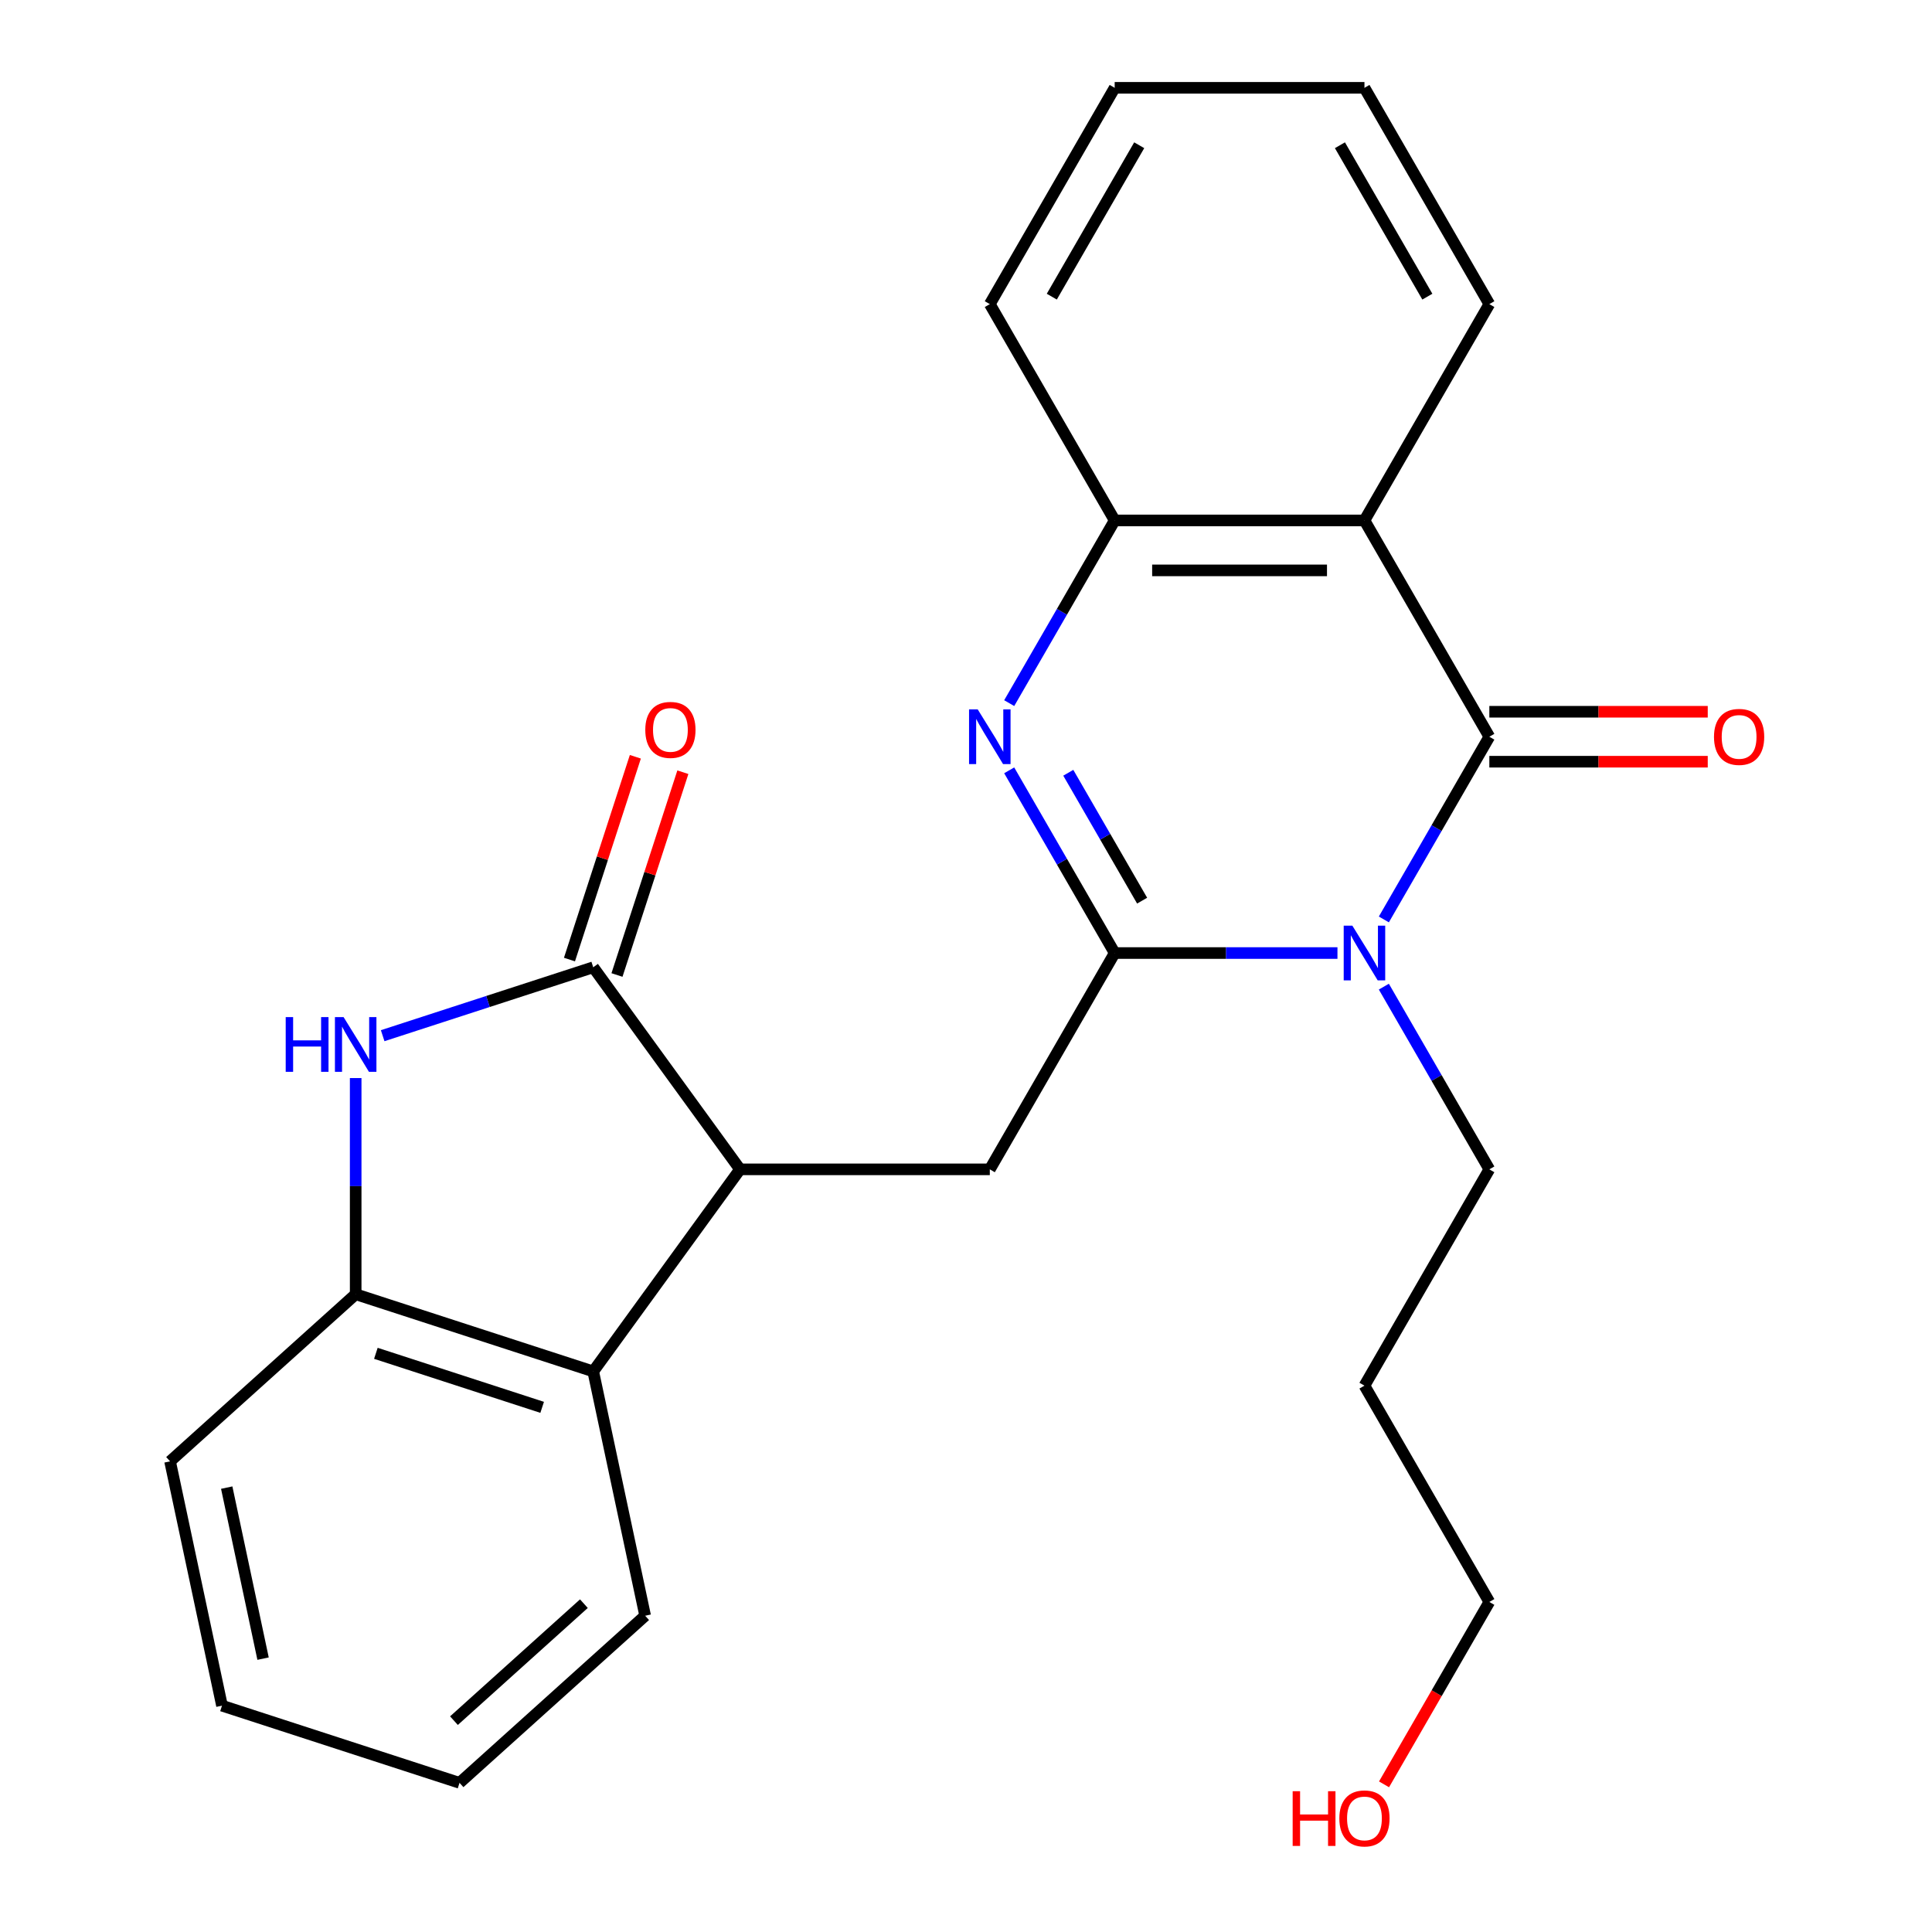 <?xml version='1.0' encoding='iso-8859-1'?>
<svg version='1.1' baseProfile='full'
              xmlns='http://www.w3.org/2000/svg'
                      xmlns:rdkit='http://www.rdkit.org/xml'
                      xmlns:xlink='http://www.w3.org/1999/xlink'
                  xml:space='preserve'
width='1000px' height='1000px' viewBox='0 0 1000 1000'>
<!-- END OF HEADER -->
<rect style='opacity:1.0;fill:#FFFFFF;stroke:none' width='1000' height='1000' x='0' y='0'> </rect>
<path class='bond-0' d='M 576.96,493.292 L 634.613,493.292' style='fill:none;fill-rule:evenodd;stroke:#000000;stroke-width:6px;stroke-linecap:butt;stroke-linejoin:miter;stroke-opacity:1' />
<path class='bond-0' d='M 634.613,493.292 L 692.267,493.292' style='fill:none;fill-rule:evenodd;stroke:#0000FF;stroke-width:6px;stroke-linecap:butt;stroke-linejoin:miter;stroke-opacity:1' />
<path class='bond-2' d='M 576.96,493.292 L 549.66,446.009' style='fill:none;fill-rule:evenodd;stroke:#000000;stroke-width:6px;stroke-linecap:butt;stroke-linejoin:miter;stroke-opacity:1' />
<path class='bond-2' d='M 549.66,446.009 L 522.361,398.725' style='fill:none;fill-rule:evenodd;stroke:#0000FF;stroke-width:6px;stroke-linecap:butt;stroke-linejoin:miter;stroke-opacity:1' />
<path class='bond-2' d='M 591.162,466.179 L 572.052,433.081' style='fill:none;fill-rule:evenodd;stroke:#000000;stroke-width:6px;stroke-linecap:butt;stroke-linejoin:miter;stroke-opacity:1' />
<path class='bond-2' d='M 572.052,433.081 L 552.943,399.982' style='fill:none;fill-rule:evenodd;stroke:#0000FF;stroke-width:6px;stroke-linecap:butt;stroke-linejoin:miter;stroke-opacity:1' />
<path class='bond-8' d='M 576.96,493.292 L 512.32,605.252' style='fill:none;fill-rule:evenodd;stroke:#000000;stroke-width:6px;stroke-linecap:butt;stroke-linejoin:miter;stroke-opacity:1' />
<path class='bond-1' d='M 716.28,475.9 L 743.58,428.617' style='fill:none;fill-rule:evenodd;stroke:#0000FF;stroke-width:6px;stroke-linecap:butt;stroke-linejoin:miter;stroke-opacity:1' />
<path class='bond-1' d='M 743.58,428.617 L 770.879,381.333' style='fill:none;fill-rule:evenodd;stroke:#000000;stroke-width:6px;stroke-linecap:butt;stroke-linejoin:miter;stroke-opacity:1' />
<path class='bond-13' d='M 716.28,510.684 L 743.58,557.968' style='fill:none;fill-rule:evenodd;stroke:#0000FF;stroke-width:6px;stroke-linecap:butt;stroke-linejoin:miter;stroke-opacity:1' />
<path class='bond-13' d='M 743.58,557.968 L 770.879,605.252' style='fill:none;fill-rule:evenodd;stroke:#000000;stroke-width:6px;stroke-linecap:butt;stroke-linejoin:miter;stroke-opacity:1' />
<path class='bond-11' d='M 770.879,394.261 L 827.403,394.261' style='fill:none;fill-rule:evenodd;stroke:#000000;stroke-width:6px;stroke-linecap:butt;stroke-linejoin:miter;stroke-opacity:1' />
<path class='bond-11' d='M 827.403,394.261 L 883.927,394.261' style='fill:none;fill-rule:evenodd;stroke:#FF0000;stroke-width:6px;stroke-linecap:butt;stroke-linejoin:miter;stroke-opacity:1' />
<path class='bond-11' d='M 770.879,368.405 L 827.403,368.405' style='fill:none;fill-rule:evenodd;stroke:#000000;stroke-width:6px;stroke-linecap:butt;stroke-linejoin:miter;stroke-opacity:1' />
<path class='bond-11' d='M 827.403,368.405 L 883.927,368.405' style='fill:none;fill-rule:evenodd;stroke:#FF0000;stroke-width:6px;stroke-linecap:butt;stroke-linejoin:miter;stroke-opacity:1' />
<path class='bond-25' d='M 770.879,381.333 L 706.239,269.373' style='fill:none;fill-rule:evenodd;stroke:#000000;stroke-width:6px;stroke-linecap:butt;stroke-linejoin:miter;stroke-opacity:1' />
<path class='bond-7' d='M 522.361,363.941 L 549.66,316.657' style='fill:none;fill-rule:evenodd;stroke:#0000FF;stroke-width:6px;stroke-linecap:butt;stroke-linejoin:miter;stroke-opacity:1' />
<path class='bond-7' d='M 549.66,316.657 L 576.96,269.373' style='fill:none;fill-rule:evenodd;stroke:#000000;stroke-width:6px;stroke-linecap:butt;stroke-linejoin:miter;stroke-opacity:1' />
<path class='bond-3' d='M 706.239,269.373 L 576.96,269.373' style='fill:none;fill-rule:evenodd;stroke:#000000;stroke-width:6px;stroke-linecap:butt;stroke-linejoin:miter;stroke-opacity:1' />
<path class='bond-3' d='M 686.847,295.229 L 596.352,295.229' style='fill:none;fill-rule:evenodd;stroke:#000000;stroke-width:6px;stroke-linecap:butt;stroke-linejoin:miter;stroke-opacity:1' />
<path class='bond-14' d='M 706.239,269.373 L 770.879,157.414' style='fill:none;fill-rule:evenodd;stroke:#000000;stroke-width:6px;stroke-linecap:butt;stroke-linejoin:miter;stroke-opacity:1' />
<path class='bond-4' d='M 307.051,500.662 L 383.04,605.252' style='fill:none;fill-rule:evenodd;stroke:#000000;stroke-width:6px;stroke-linecap:butt;stroke-linejoin:miter;stroke-opacity:1' />
<path class='bond-5' d='M 307.051,500.662 L 252.561,518.367' style='fill:none;fill-rule:evenodd;stroke:#000000;stroke-width:6px;stroke-linecap:butt;stroke-linejoin:miter;stroke-opacity:1' />
<path class='bond-5' d='M 252.561,518.367 L 198.071,536.072' style='fill:none;fill-rule:evenodd;stroke:#0000FF;stroke-width:6px;stroke-linecap:butt;stroke-linejoin:miter;stroke-opacity:1' />
<path class='bond-12' d='M 319.347,504.657 L 336.398,452.177' style='fill:none;fill-rule:evenodd;stroke:#000000;stroke-width:6px;stroke-linecap:butt;stroke-linejoin:miter;stroke-opacity:1' />
<path class='bond-12' d='M 336.398,452.177 L 353.45,399.697' style='fill:none;fill-rule:evenodd;stroke:#FF0000;stroke-width:6px;stroke-linecap:butt;stroke-linejoin:miter;stroke-opacity:1' />
<path class='bond-12' d='M 294.756,496.667 L 311.808,444.187' style='fill:none;fill-rule:evenodd;stroke:#000000;stroke-width:6px;stroke-linecap:butt;stroke-linejoin:miter;stroke-opacity:1' />
<path class='bond-12' d='M 311.808,444.187 L 328.86,391.707' style='fill:none;fill-rule:evenodd;stroke:#FF0000;stroke-width:6px;stroke-linecap:butt;stroke-linejoin:miter;stroke-opacity:1' />
<path class='bond-26' d='M 184.099,558.004 L 184.099,613.948' style='fill:none;fill-rule:evenodd;stroke:#0000FF;stroke-width:6px;stroke-linecap:butt;stroke-linejoin:miter;stroke-opacity:1' />
<path class='bond-26' d='M 184.099,613.948 L 184.099,669.892' style='fill:none;fill-rule:evenodd;stroke:#000000;stroke-width:6px;stroke-linecap:butt;stroke-linejoin:miter;stroke-opacity:1' />
<path class='bond-6' d='M 383.04,605.252 L 512.32,605.252' style='fill:none;fill-rule:evenodd;stroke:#000000;stroke-width:6px;stroke-linecap:butt;stroke-linejoin:miter;stroke-opacity:1' />
<path class='bond-10' d='M 383.04,605.252 L 307.051,709.841' style='fill:none;fill-rule:evenodd;stroke:#000000;stroke-width:6px;stroke-linecap:butt;stroke-linejoin:miter;stroke-opacity:1' />
<path class='bond-17' d='M 576.96,269.373 L 512.32,157.414' style='fill:none;fill-rule:evenodd;stroke:#000000;stroke-width:6px;stroke-linecap:butt;stroke-linejoin:miter;stroke-opacity:1' />
<path class='bond-9' d='M 184.099,669.892 L 307.051,709.841' style='fill:none;fill-rule:evenodd;stroke:#000000;stroke-width:6px;stroke-linecap:butt;stroke-linejoin:miter;stroke-opacity:1' />
<path class='bond-9' d='M 194.552,700.475 L 280.619,728.439' style='fill:none;fill-rule:evenodd;stroke:#000000;stroke-width:6px;stroke-linecap:butt;stroke-linejoin:miter;stroke-opacity:1' />
<path class='bond-18' d='M 184.099,669.892 L 88.026,756.397' style='fill:none;fill-rule:evenodd;stroke:#000000;stroke-width:6px;stroke-linecap:butt;stroke-linejoin:miter;stroke-opacity:1' />
<path class='bond-16' d='M 307.051,709.841 L 333.93,836.296' style='fill:none;fill-rule:evenodd;stroke:#000000;stroke-width:6px;stroke-linecap:butt;stroke-linejoin:miter;stroke-opacity:1' />
<path class='bond-15' d='M 770.879,605.252 L 706.239,717.211' style='fill:none;fill-rule:evenodd;stroke:#000000;stroke-width:6px;stroke-linecap:butt;stroke-linejoin:miter;stroke-opacity:1' />
<path class='bond-27' d='M 770.879,157.414 L 706.239,45.455' style='fill:none;fill-rule:evenodd;stroke:#000000;stroke-width:6px;stroke-linecap:butt;stroke-linejoin:miter;stroke-opacity:1' />
<path class='bond-27' d='M 738.791,153.548 L 693.543,75.176' style='fill:none;fill-rule:evenodd;stroke:#000000;stroke-width:6px;stroke-linecap:butt;stroke-linejoin:miter;stroke-opacity:1' />
<path class='bond-20' d='M 706.239,717.211 L 770.879,829.171' style='fill:none;fill-rule:evenodd;stroke:#000000;stroke-width:6px;stroke-linecap:butt;stroke-linejoin:miter;stroke-opacity:1' />
<path class='bond-22' d='M 333.93,836.296 L 237.857,922.801' style='fill:none;fill-rule:evenodd;stroke:#000000;stroke-width:6px;stroke-linecap:butt;stroke-linejoin:miter;stroke-opacity:1' />
<path class='bond-22' d='M 302.218,830.057 L 234.967,890.61' style='fill:none;fill-rule:evenodd;stroke:#000000;stroke-width:6px;stroke-linecap:butt;stroke-linejoin:miter;stroke-opacity:1' />
<path class='bond-24' d='M 512.32,157.414 L 576.96,45.455' style='fill:none;fill-rule:evenodd;stroke:#000000;stroke-width:6px;stroke-linecap:butt;stroke-linejoin:miter;stroke-opacity:1' />
<path class='bond-24' d='M 544.408,153.548 L 589.655,75.176' style='fill:none;fill-rule:evenodd;stroke:#000000;stroke-width:6px;stroke-linecap:butt;stroke-linejoin:miter;stroke-opacity:1' />
<path class='bond-28' d='M 88.026,756.397 L 114.904,882.851' style='fill:none;fill-rule:evenodd;stroke:#000000;stroke-width:6px;stroke-linecap:butt;stroke-linejoin:miter;stroke-opacity:1' />
<path class='bond-28' d='M 117.348,769.989 L 136.164,858.507' style='fill:none;fill-rule:evenodd;stroke:#000000;stroke-width:6px;stroke-linecap:butt;stroke-linejoin:miter;stroke-opacity:1' />
<path class='bond-19' d='M 716.373,923.578 L 743.626,876.374' style='fill:none;fill-rule:evenodd;stroke:#FF0000;stroke-width:6px;stroke-linecap:butt;stroke-linejoin:miter;stroke-opacity:1' />
<path class='bond-19' d='M 743.626,876.374 L 770.879,829.171' style='fill:none;fill-rule:evenodd;stroke:#000000;stroke-width:6px;stroke-linecap:butt;stroke-linejoin:miter;stroke-opacity:1' />
<path class='bond-21' d='M 706.239,45.455 L 576.96,45.455' style='fill:none;fill-rule:evenodd;stroke:#000000;stroke-width:6px;stroke-linecap:butt;stroke-linejoin:miter;stroke-opacity:1' />
<path class='bond-23' d='M 237.857,922.801 L 114.904,882.851' style='fill:none;fill-rule:evenodd;stroke:#000000;stroke-width:6px;stroke-linecap:butt;stroke-linejoin:miter;stroke-opacity:1' />
<path  class='atom-1' d='M 699.979 479.132
L 709.259 494.132
Q 710.179 495.612, 711.659 498.292
Q 713.139 500.972, 713.219 501.132
L 713.219 479.132
L 716.979 479.132
L 716.979 507.452
L 713.099 507.452
L 703.139 491.052
Q 701.979 489.132, 700.739 486.932
Q 699.539 484.732, 699.179 484.052
L 699.179 507.452
L 695.499 507.452
L 695.499 479.132
L 699.979 479.132
' fill='#0000FF'/>
<path  class='atom-3' d='M 506.06 367.173
L 515.34 382.173
Q 516.26 383.653, 517.74 386.333
Q 519.22 389.013, 519.3 389.173
L 519.3 367.173
L 523.06 367.173
L 523.06 395.493
L 519.18 395.493
L 509.22 379.093
Q 508.06 377.173, 506.82 374.973
Q 505.62 372.773, 505.26 372.093
L 505.26 395.493
L 501.58 395.493
L 501.58 367.173
L 506.06 367.173
' fill='#0000FF'/>
<path  class='atom-6' d='M 147.879 526.452
L 151.719 526.452
L 151.719 538.492
L 166.199 538.492
L 166.199 526.452
L 170.039 526.452
L 170.039 554.772
L 166.199 554.772
L 166.199 541.692
L 151.719 541.692
L 151.719 554.772
L 147.879 554.772
L 147.879 526.452
' fill='#0000FF'/>
<path  class='atom-6' d='M 177.839 526.452
L 187.119 541.452
Q 188.039 542.932, 189.519 545.612
Q 190.999 548.292, 191.079 548.452
L 191.079 526.452
L 194.839 526.452
L 194.839 554.772
L 190.959 554.772
L 180.999 538.372
Q 179.839 536.452, 178.599 534.252
Q 177.399 532.052, 177.039 531.372
L 177.039 554.772
L 173.359 554.772
L 173.359 526.452
L 177.839 526.452
' fill='#0000FF'/>
<path  class='atom-12' d='M 887.159 381.413
Q 887.159 374.613, 890.519 370.813
Q 893.879 367.013, 900.159 367.013
Q 906.439 367.013, 909.799 370.813
Q 913.159 374.613, 913.159 381.413
Q 913.159 388.293, 909.759 392.213
Q 906.359 396.093, 900.159 396.093
Q 893.919 396.093, 890.519 392.213
Q 887.159 388.333, 887.159 381.413
M 900.159 392.893
Q 904.479 392.893, 906.799 390.013
Q 909.159 387.093, 909.159 381.413
Q 909.159 375.853, 906.799 373.053
Q 904.479 370.213, 900.159 370.213
Q 895.839 370.213, 893.479 373.013
Q 891.159 375.813, 891.159 381.413
Q 891.159 387.133, 893.479 390.013
Q 895.839 392.893, 900.159 392.893
' fill='#FF0000'/>
<path  class='atom-13' d='M 334.001 377.79
Q 334.001 370.99, 337.361 367.19
Q 340.721 363.39, 347.001 363.39
Q 353.281 363.39, 356.641 367.19
Q 360.001 370.99, 360.001 377.79
Q 360.001 384.67, 356.601 388.59
Q 353.201 392.47, 347.001 392.47
Q 340.761 392.47, 337.361 388.59
Q 334.001 384.71, 334.001 377.79
M 347.001 389.27
Q 351.321 389.27, 353.641 386.39
Q 356.001 383.47, 356.001 377.79
Q 356.001 372.23, 353.641 369.43
Q 351.321 366.59, 347.001 366.59
Q 342.681 366.59, 340.321 369.39
Q 338.001 372.19, 338.001 377.79
Q 338.001 383.51, 340.321 386.39
Q 342.681 389.27, 347.001 389.27
' fill='#FF0000'/>
<path  class='atom-20' d='M 669.079 927.13
L 672.919 927.13
L 672.919 939.17
L 687.399 939.17
L 687.399 927.13
L 691.239 927.13
L 691.239 955.45
L 687.399 955.45
L 687.399 942.37
L 672.919 942.37
L 672.919 955.45
L 669.079 955.45
L 669.079 927.13
' fill='#FF0000'/>
<path  class='atom-20' d='M 693.239 941.21
Q 693.239 934.41, 696.599 930.61
Q 699.959 926.81, 706.239 926.81
Q 712.519 926.81, 715.879 930.61
Q 719.239 934.41, 719.239 941.21
Q 719.239 948.09, 715.839 952.01
Q 712.439 955.89, 706.239 955.89
Q 699.999 955.89, 696.599 952.01
Q 693.239 948.13, 693.239 941.21
M 706.239 952.69
Q 710.559 952.69, 712.879 949.81
Q 715.239 946.89, 715.239 941.21
Q 715.239 935.65, 712.879 932.85
Q 710.559 930.01, 706.239 930.01
Q 701.919 930.01, 699.559 932.81
Q 697.239 935.61, 697.239 941.21
Q 697.239 946.93, 699.559 949.81
Q 701.919 952.69, 706.239 952.69
' fill='#FF0000'/>
</svg>
